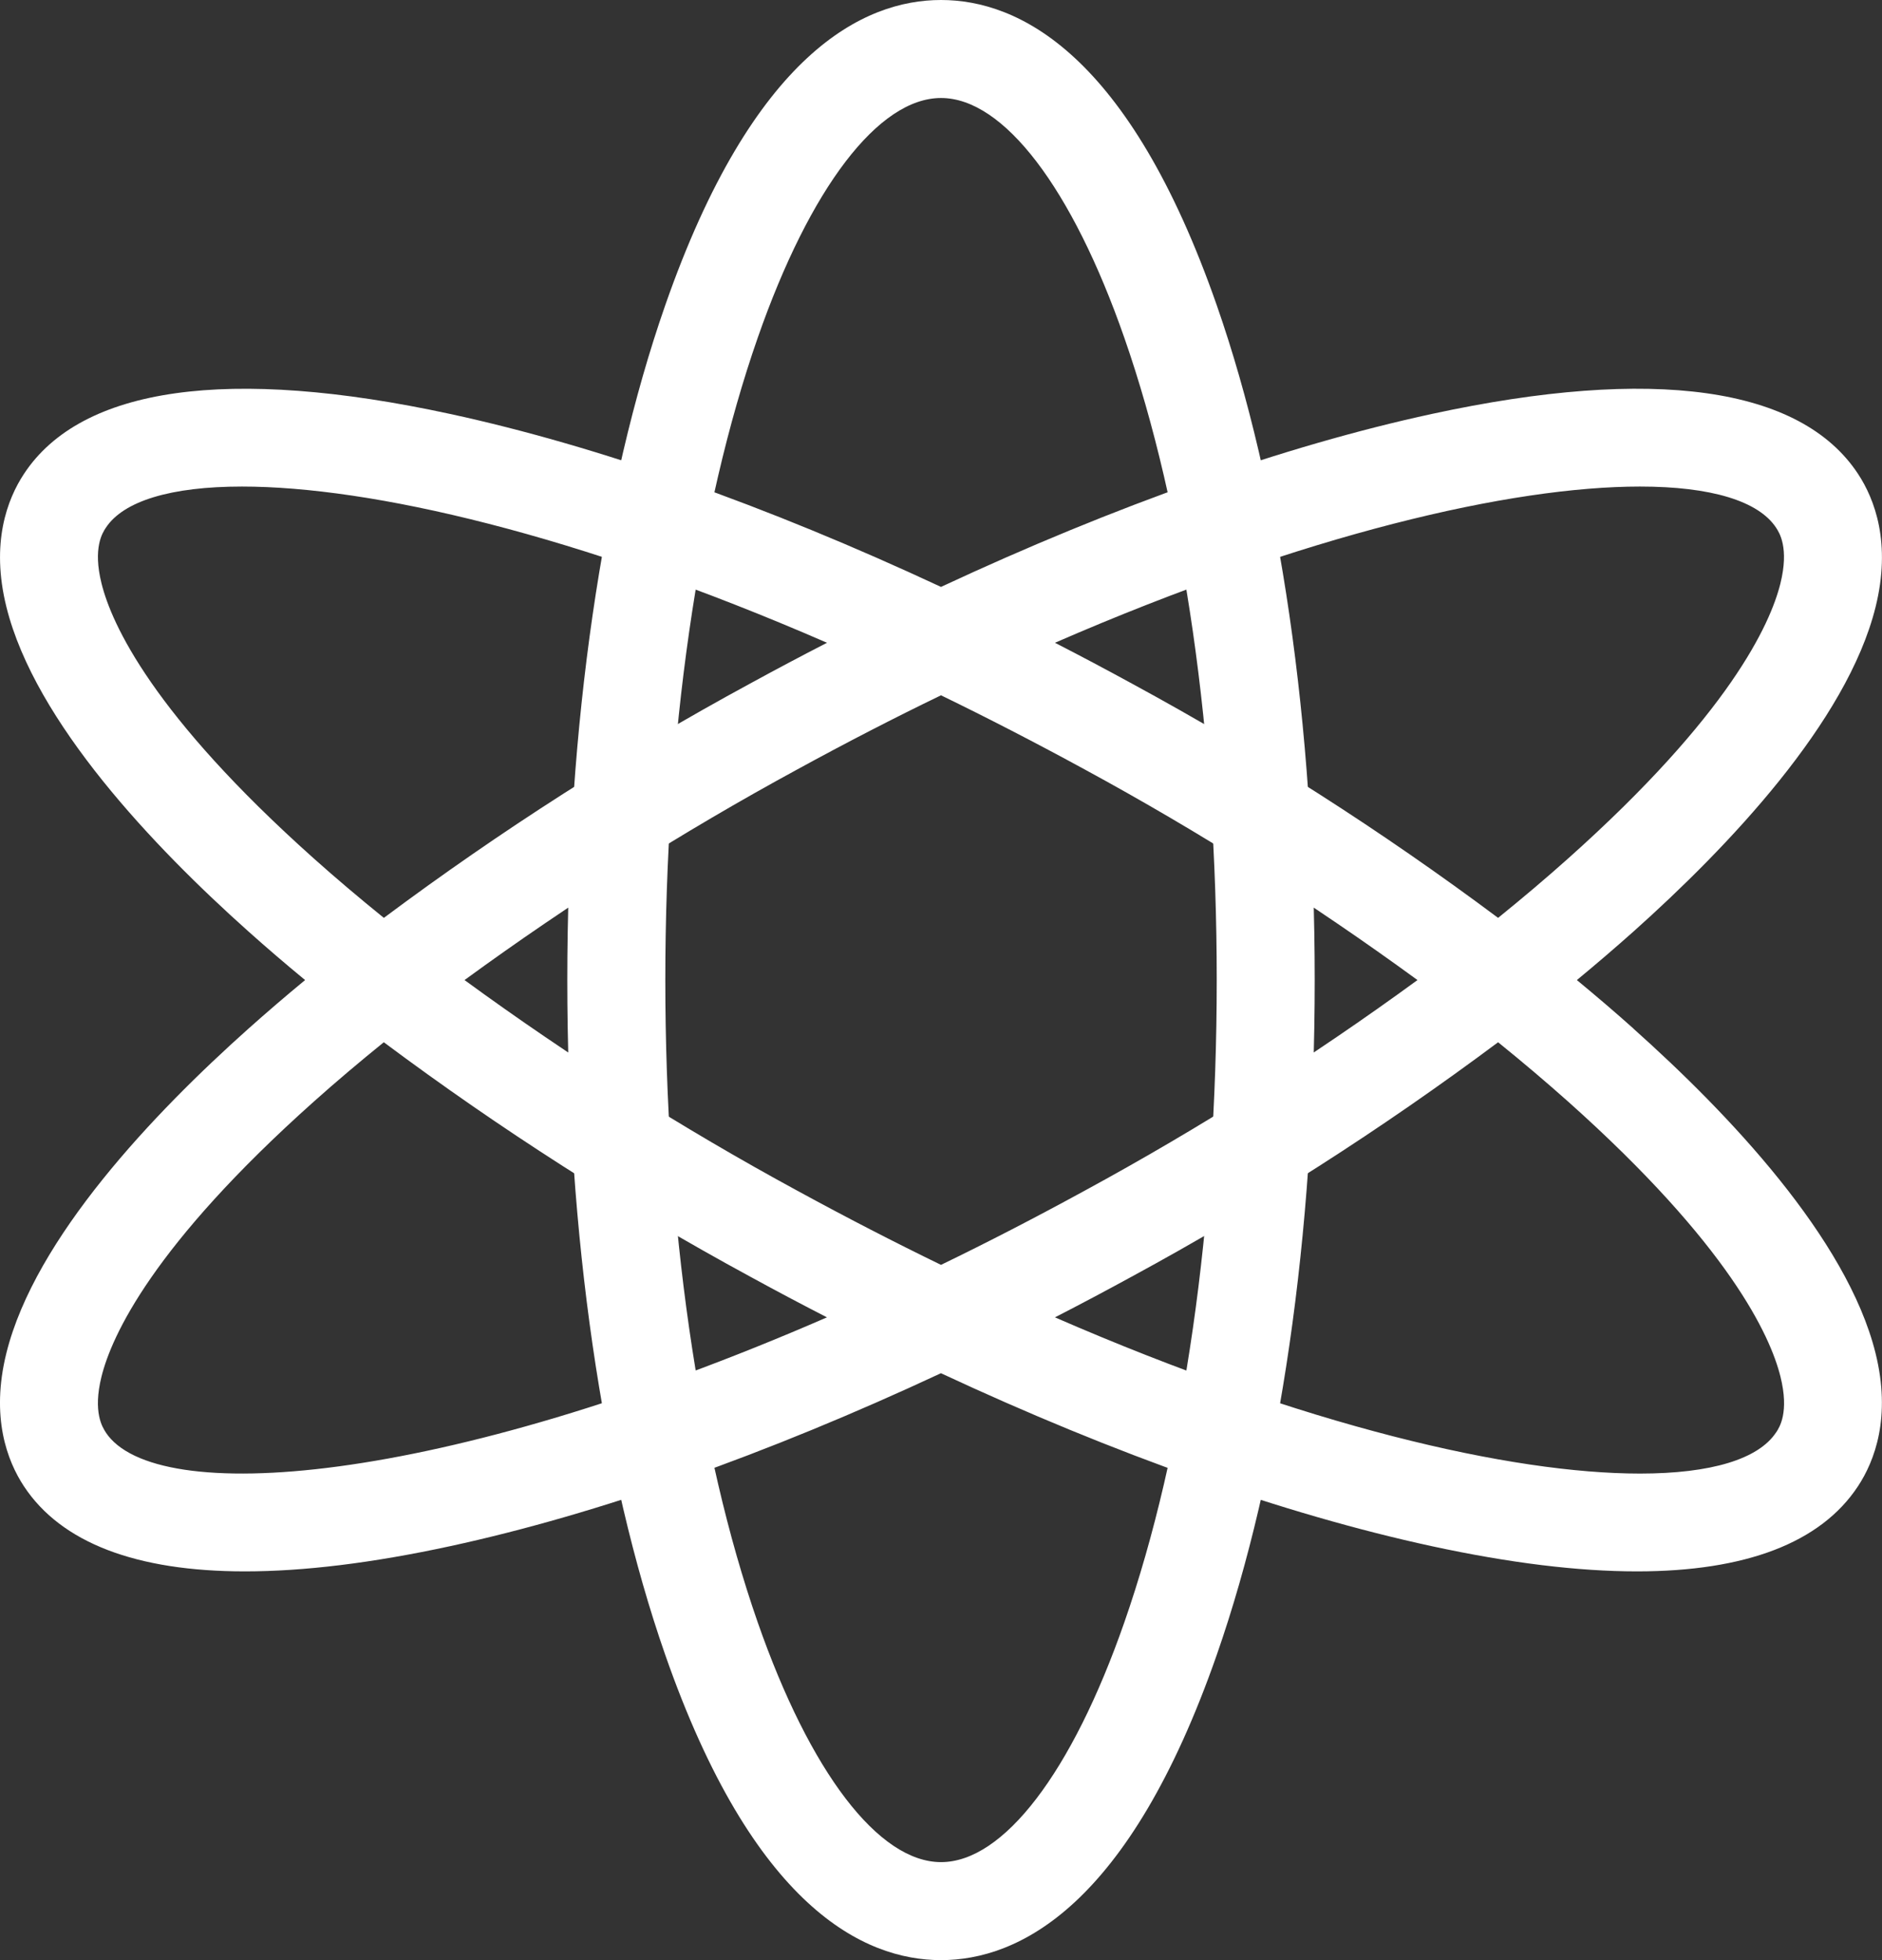 <?xml version="1.0" encoding="UTF-8"?>
<svg id="Layer_1" data-name="Layer 1" xmlns="http://www.w3.org/2000/svg" viewBox="0 0 384 400">
  <rect x="0" y="0" width="384" height="400" fill="#333333" stroke="none"/>
  <defs>
    <style>
      .cls-1 {
        fill: #fff;
      }
    </style>
  </defs>
  <path class="cls-1" d="M192,400c-15.76,0-38.32-10.82-56.29-62.36-12.87-36.92-19.96-85.8-19.96-137.64s7.09-100.73,19.96-137.64C153.68,10.82,176.23,0,192,0s38.32,10.82,56.29,62.36c12.87,36.92,19.96,85.8,19.96,137.64s-7.09,100.73-19.96,137.64c-17.97,51.54-40.53,62.36-56.29,62.36ZM192,20c-12.74,0-26.72,18.3-37.4,48.94-12.16,34.86-18.85,81.4-18.85,131.06s6.7,96.2,18.85,131.06c10.69,30.64,24.67,48.94,37.41,48.94s26.72-18.3,37.4-48.94c12.16-34.86,18.85-81.4,18.85-131.06s-6.69-96.2-18.85-131.06c-10.68-30.64-24.66-48.94-37.4-48.94Z"/>
  <path class="cls-1" d="M333.31,209.92c-3.7-3.31-7.56-6.61-11.57-9.92,4-3.3,7.85-6.61,11.57-9.92,19.3-17.25,43.54-42.73,49.37-66.17,3.25-13.07-.16-22.02-3.58-27.22-11.71-17.77-41.77-22-86.94-12.22-30.14,6.52-64.72,18.76-100.16,35.3-35.45-16.54-70.03-28.78-100.17-35.3-45.16-9.77-75.23-5.55-86.93,12.22-3.43,5.2-6.84,14.15-3.58,27.22,5.83,23.45,30.07,48.93,49.37,66.17,3.7,3.31,7.55,6.61,11.56,9.92-4,3.3-7.85,6.61-11.56,9.92C31.38,227.16,7.14,252.64,1.31,276.09c-3.25,13.07.15,22.02,3.58,27.22,7.6,11.53,22.93,17.36,45.1,17.36,11.99,0,25.99-1.71,41.84-5.14,30.14-6.52,64.72-18.76,100.16-35.3,35.44,16.54,70.03,28.78,100.16,35.3,15.86,3.43,29.85,5.14,41.84,5.14,22.17,0,37.5-5.83,45.1-17.36,3.43-5.2,6.83-14.15,3.58-27.22-5.84-23.45-30.07-48.93-49.38-66.17ZM334.62,99.29c14.54,0,24.2,2.97,27.77,8.4.66,1.01,2.69,4.09.88,11.39-2.08,8.36-10.46,26.77-43.29,56.09-4.53,4.05-9.32,8.1-14.31,12.14-23.74-17.73-48.73-33.71-74.77-47.84-5.21-2.85-10.43-5.62-15.65-8.3,51.09-22.23,93.18-31.88,119.38-31.88ZM289.22,200c-21.66,15.82-44.35,30.18-67.92,42.99-9.99,5.46-19.76,10.51-29.3,15.13-9.53-4.63-19.3-9.67-29.31-15.13-23.57-12.8-46.26-27.17-67.91-42.99,21.66-15.82,44.35-30.18,67.91-42.99,10-5.47,19.77-10.51,29.31-15.12,9.53,4.63,19.3,9.67,29.3,15.12,23.57,12.8,46.26,27.17,67.92,42.99ZM64.01,175.17c-32.82-29.32-41.21-47.73-43.29-56.09-1.82-7.3.21-10.38.88-11.39,3.58-5.43,13.23-8.4,27.77-8.4,26.2,0,68.29,9.64,119.37,31.88-5.22,2.68-10.43,5.45-15.65,8.3-26.04,14.13-51.03,30.12-74.77,47.84-4.99-4.04-9.78-8.09-14.31-12.14ZM21.59,292.31c-.66-1.01-2.69-4.09-.88-11.39,2.08-8.36,10.47-26.77,43.29-56.09,4.53-4.05,9.32-8.1,14.31-12.14,23.74,17.72,48.73,33.71,74.77,47.84,5.21,2.85,10.43,5.62,15.65,8.3-79.44,34.58-137.12,38.69-147.15,23.48ZM362.39,292.31c-3.58,5.43-13.22,8.4-27.77,8.4-26.2,0-68.29-9.64-119.37-31.88,5.22-2.68,10.43-5.45,15.65-8.3,26.04-14.13,51.03-30.12,74.77-47.84,5,4.04,9.77,8.09,14.32,12.14,32.82,29.32,41.21,47.73,43.29,56.09,1.82,7.3-.21,10.38-.88,11.39Z"/>
</svg>